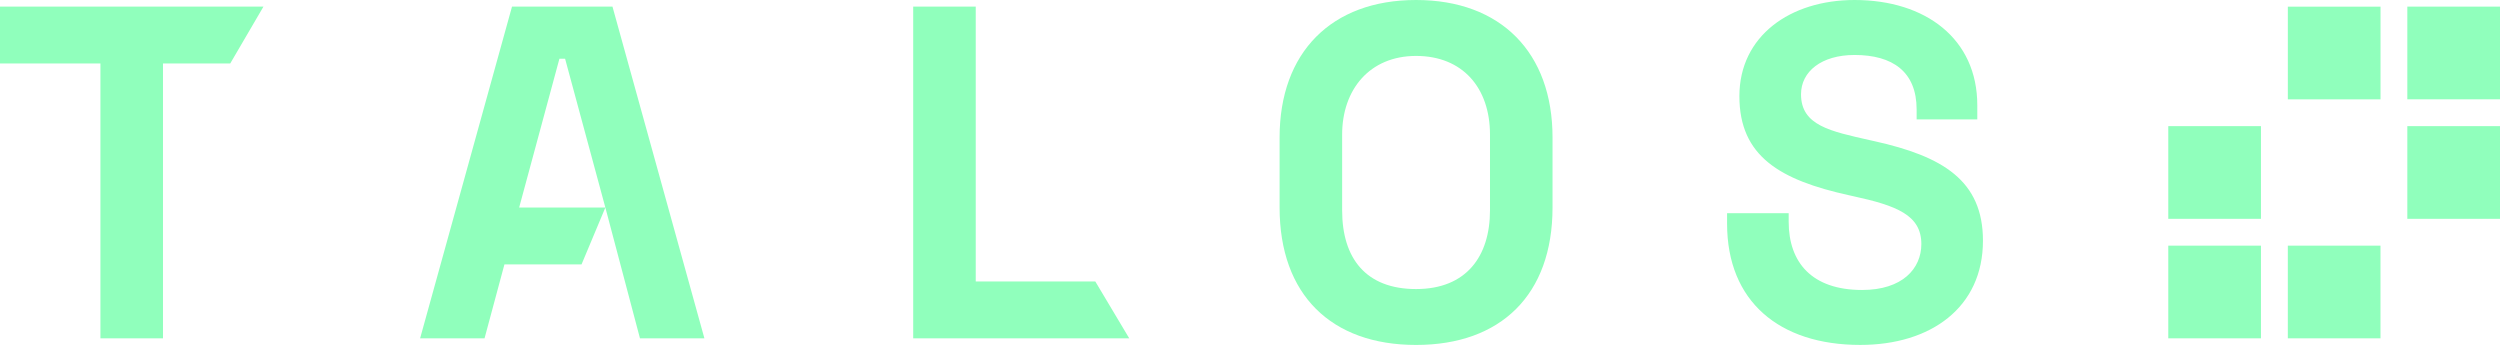 <svg width="230" height="32" viewBox="0 0 230 32" fill="none" xmlns="http://www.w3.org/2000/svg">
<path d="M24.238 0.609L21.181 5.841H14.995V31.125H9.24V5.841H0V0.609H24.238Z" fill="#90FFBC"/>
<path d="M56.348 0.609L64.805 31.125H58.877L55.693 19.093L53.502 24.324H46.408L44.578 31.125H38.65L47.105 0.609H56.345H56.348ZM55.693 19.093L51.989 5.404H51.466L47.762 19.093H55.696H55.693Z" fill="#90FFBC"/>
<path d="M89.768 0.609V25.894H100.767L103.89 31.125H84.014V0.609H89.768Z" fill="#90FFBC"/>
<path d="M130.278 0C138.08 0 142.833 4.84 142.833 12.642V19.093C142.833 27.114 138.083 31.735 130.278 31.735C122.473 31.735 117.723 27.114 117.723 19.093V12.642C117.723 4.84 122.473 0 130.278 0ZM123.477 19.356C123.477 23.759 125.657 26.593 130.278 26.593C134.899 26.593 137.079 23.586 137.079 19.356V12.382C137.079 8.065 134.55 5.145 130.278 5.145C126.006 5.145 123.477 8.239 123.477 12.382V19.356Z" fill="#90FFBC"/>
<path d="M181.911 9.677V10.986H176.33V10.071C176.33 6.583 174.106 5.058 170.62 5.058C167.568 5.058 165.694 6.583 165.694 8.675C165.694 11.551 168.396 12.074 172.058 12.902L172.45 12.989C178.728 14.385 182.432 16.607 182.432 22.143C182.432 28.289 177.637 31.733 171.141 31.733C163.688 31.733 158.891 27.724 158.891 20.573V19.614H164.558V20.4C164.558 24.149 166.693 26.678 171.315 26.678C175.019 26.678 176.764 24.716 176.764 22.45C176.764 19.79 174.498 18.92 170.486 18.047L170.095 17.96C163.772 16.564 160.024 14.385 160.024 8.849C160.024 3.312 164.692 0 170.62 0C177.161 0 181.911 3.575 181.911 9.677Z" fill="#90FFBC"/>
<path d="M199.482 22.6V31.126H208.009V22.6H199.482Z" fill="#90FFBC"/>
<path d="M210.479 22.6V31.126H219.005V22.6H210.479Z" fill="#90FFBC"/>
<path d="M199.482 11.605V20.132H208.009V11.605H199.482Z" fill="#90FFBC"/>
<path d="M230 9.136V0.609L221.474 0.609V9.136H230Z" fill="#90FFBC"/>
<path d="M219.008 9.14V0.613L210.481 0.613V9.14H219.008Z" fill="#90FFBC"/>
<path d="M230 20.132V11.605H221.474V20.132H230Z" fill="#90FFBC"/>
</svg>
